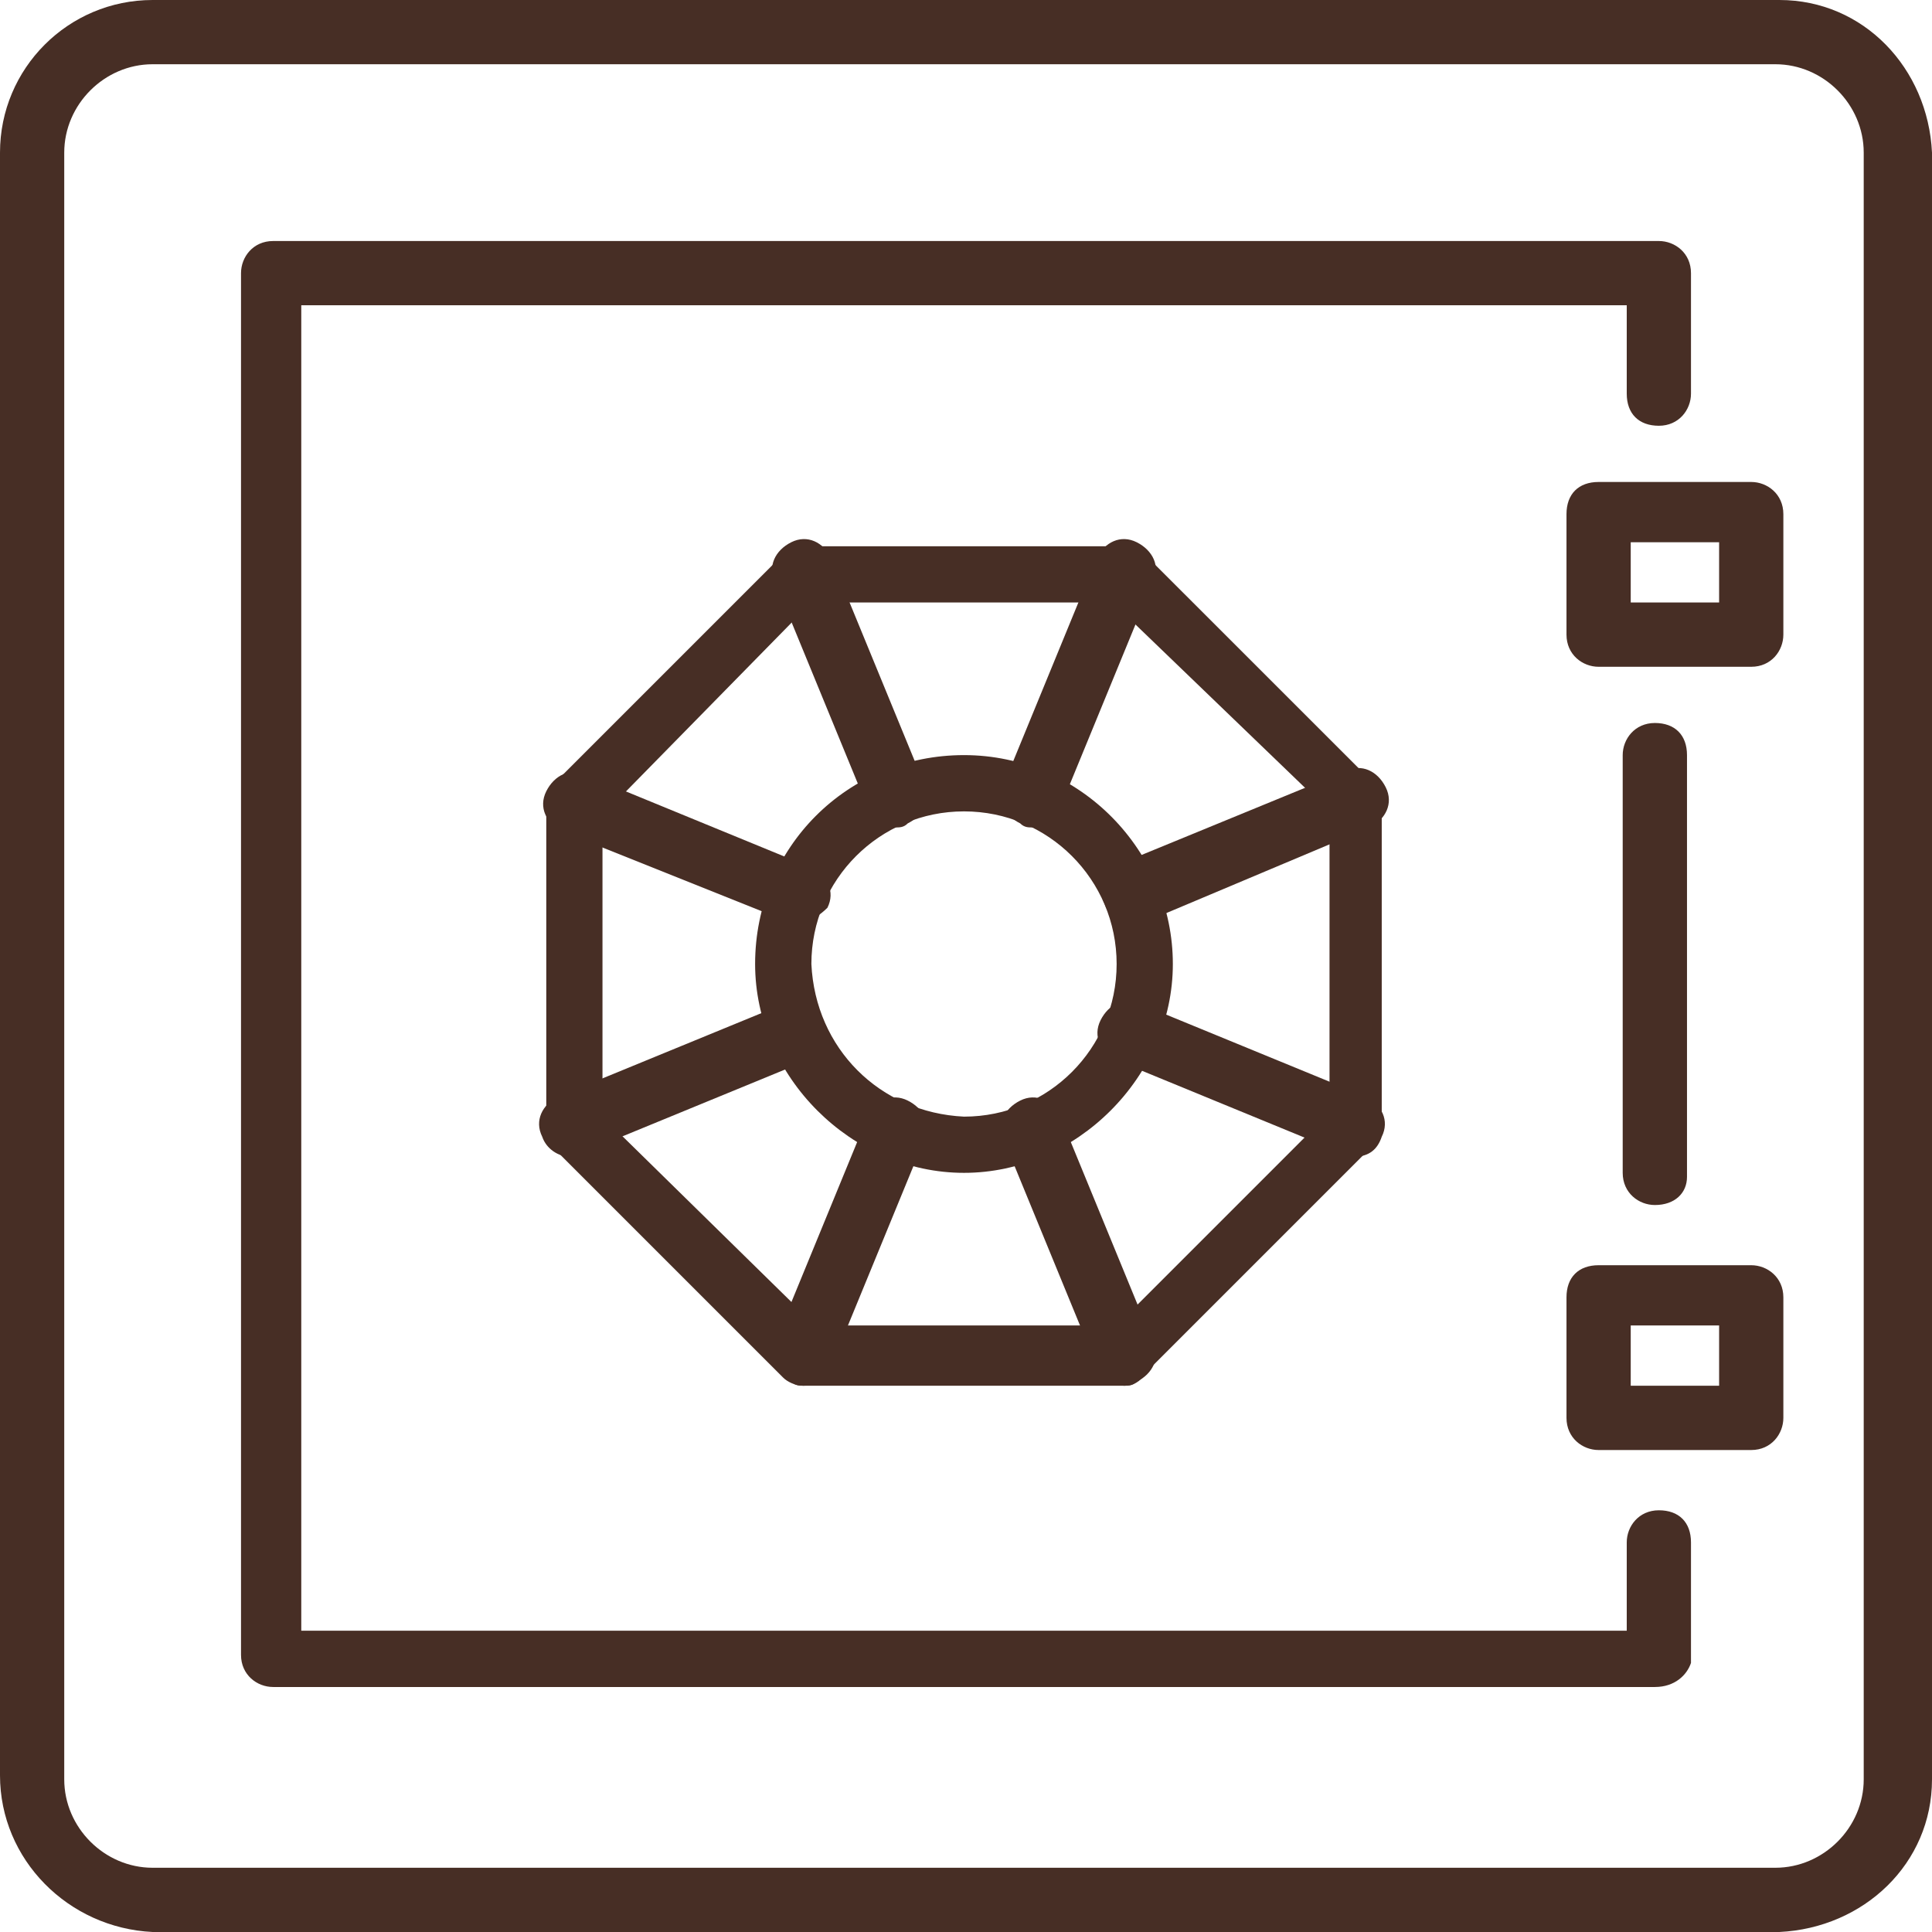 <svg width="32" height="32" viewBox="0 0 32 32" fill="none" xmlns="http://www.w3.org/2000/svg">
<g clip-path="url(#clip0_5038_497)">
<path d="M15.967 12.507C17.896 12.507 19.426 14.104 19.426 15.967C19.426 17.83 17.829 19.426 15.967 19.426C14.104 19.426 12.507 17.83 12.507 15.967C12.507 14.037 14.037 12.507 15.967 12.507ZM15.967 18.495C17.364 18.495 18.495 17.364 18.495 15.967C18.495 14.57 17.364 13.439 15.967 13.439C14.57 13.439 13.439 14.57 13.439 15.967C13.505 17.364 14.57 18.428 15.967 18.495Z" fill="#472E25"/>
<path d="M2.528 0H29.472C30.869 0 31.933 1.131 32 2.528V29.472C32 30.869 30.869 31.933 29.472 32H2.528C1.131 31.933 0 30.802 0 29.405V2.528C0 1.131 1.131 0 2.528 0ZM29.405 30.936C30.204 30.936 30.869 30.27 30.869 29.472V2.528C30.869 1.73 30.204 1.064 29.405 1.064H2.528C1.73 1.064 1.064 1.73 1.064 2.528V29.472C1.064 30.27 1.73 30.936 2.528 30.936H29.405Z" fill="#472E25"/>
<path d="M27.41 27.942H4.524C4.258 27.942 3.992 27.742 3.992 27.41V4.524C3.992 4.258 4.191 3.992 4.524 3.992H27.476C27.742 3.992 28.008 4.191 28.008 4.524V6.52C28.008 6.786 27.809 7.052 27.476 7.052C27.143 7.052 26.944 6.852 26.944 6.52V5.056H4.99V27.01H26.944V25.547C26.944 25.281 27.143 25.015 27.476 25.015C27.809 25.015 28.008 25.214 28.008 25.547V27.543C27.942 27.742 27.742 27.942 27.41 27.942Z" fill="#472E25"/>
<path d="M27.41 19.959C27.143 19.959 26.877 19.759 26.877 19.426V12.507C26.877 12.241 27.077 11.975 27.41 11.975C27.742 11.975 27.942 12.175 27.942 12.507V19.493C27.942 19.759 27.742 19.959 27.41 19.959Z" fill="#472E25"/>
<path d="M26.478 7.983H29.006C29.272 7.983 29.538 8.183 29.538 8.516V10.511C29.538 10.778 29.339 11.044 29.006 11.044H26.478C26.212 11.044 25.946 10.844 25.946 10.511V8.516C25.946 8.183 26.145 7.983 26.478 7.983ZM28.474 8.981H27.01V9.979H28.474V8.981Z" fill="#472E25"/>
<path d="M26.478 20.956H29.006C29.272 20.956 29.538 21.156 29.538 21.488V23.484C29.538 23.75 29.339 24.017 29.006 24.017H26.478C26.212 24.017 25.946 23.817 25.946 23.484V21.488C25.946 21.156 26.145 20.956 26.478 20.956ZM28.474 21.954H27.01V22.952H28.474V21.954Z" fill="#472E25"/>
<path d="M18.628 22.952H13.306C13.172 22.952 13.04 22.886 12.973 22.819L9.181 19.027C9.114 18.96 9.048 18.828 9.048 18.694V13.306C9.048 13.173 9.114 13.04 9.181 12.973L12.973 9.181C13.04 9.114 13.172 9.048 13.306 9.048H18.628C18.761 9.048 18.894 9.114 18.96 9.181L22.753 12.973C22.819 13.04 22.886 13.173 22.886 13.306V18.628C22.886 18.761 22.819 18.894 22.753 18.96L18.96 22.753C18.894 22.886 18.761 22.952 18.628 22.952ZM13.505 21.954H18.495L22.021 18.428V13.439L18.428 9.979H13.439L9.979 13.505V18.495L13.505 21.954Z" fill="#472E25"/>
<path d="M17.098 13.705C17.031 13.705 16.965 13.705 16.898 13.638C16.632 13.505 16.499 13.239 16.632 12.973L18.162 9.247C18.295 8.981 18.561 8.848 18.827 8.981C19.093 9.114 19.227 9.38 19.093 9.647L17.563 13.372C17.497 13.572 17.297 13.705 17.098 13.705Z" fill="#472E25"/>
<path d="M13.306 22.952C13.239 22.952 13.173 22.952 13.106 22.886C12.84 22.753 12.707 22.486 12.84 22.22L14.37 18.495C14.503 18.229 14.769 18.096 15.035 18.229C15.302 18.362 15.434 18.628 15.302 18.894L13.771 22.62C13.638 22.819 13.505 22.952 13.306 22.952Z" fill="#472E25"/>
<path d="M18.628 22.952C18.428 22.952 18.229 22.819 18.162 22.62L16.632 18.894C16.499 18.628 16.632 18.362 16.898 18.229C17.164 18.096 17.43 18.229 17.563 18.495L19.093 22.22C19.227 22.486 19.093 22.753 18.827 22.886C18.761 22.952 18.694 22.952 18.628 22.952Z" fill="#472E25"/>
<path d="M14.836 13.705C14.636 13.705 14.437 13.572 14.37 13.372L12.84 9.647C12.707 9.38 12.84 9.114 13.106 8.981C13.372 8.848 13.638 8.981 13.771 9.247L15.302 12.973C15.434 13.239 15.302 13.505 15.035 13.638C14.969 13.705 14.902 13.705 14.836 13.705Z" fill="#472E25"/>
<path d="M18.761 15.302C18.561 15.302 18.362 15.168 18.295 14.969C18.162 14.703 18.295 14.437 18.561 14.303L22.287 12.773C22.553 12.64 22.819 12.773 22.952 13.04C23.085 13.306 22.952 13.572 22.686 13.705L18.894 15.302C18.894 15.302 18.827 15.302 18.761 15.302Z" fill="#472E25"/>
<path d="M9.447 19.16C9.247 19.16 9.048 19.027 8.981 18.828C8.848 18.561 8.981 18.295 9.247 18.162L12.973 16.632C13.239 16.499 13.505 16.632 13.638 16.898C13.771 17.164 13.638 17.43 13.372 17.563L9.647 19.094C9.58 19.16 9.514 19.16 9.447 19.16Z" fill="#472E25"/>
<path d="M22.42 19.16C22.353 19.16 22.287 19.16 22.22 19.094L18.495 17.563C18.229 17.43 18.096 17.164 18.229 16.898C18.362 16.632 18.628 16.499 18.894 16.632L22.619 18.162C22.886 18.295 23.019 18.561 22.886 18.828C22.819 19.027 22.686 19.16 22.42 19.16Z" fill="#472E25"/>
<path d="M13.173 15.302C13.106 15.302 13.04 15.302 12.973 15.235L9.314 13.771C9.048 13.638 8.915 13.372 9.048 13.106C9.181 12.84 9.447 12.707 9.713 12.84L13.439 14.37C13.705 14.503 13.838 14.769 13.705 15.035C13.572 15.168 13.372 15.302 13.173 15.302Z" fill="#472E25"/>
</g>
<defs>
<clipPath id="clip0_5038_497">
<rect width="32" height="32" fill="white"/>
</clipPath>
</defs>
</svg>

